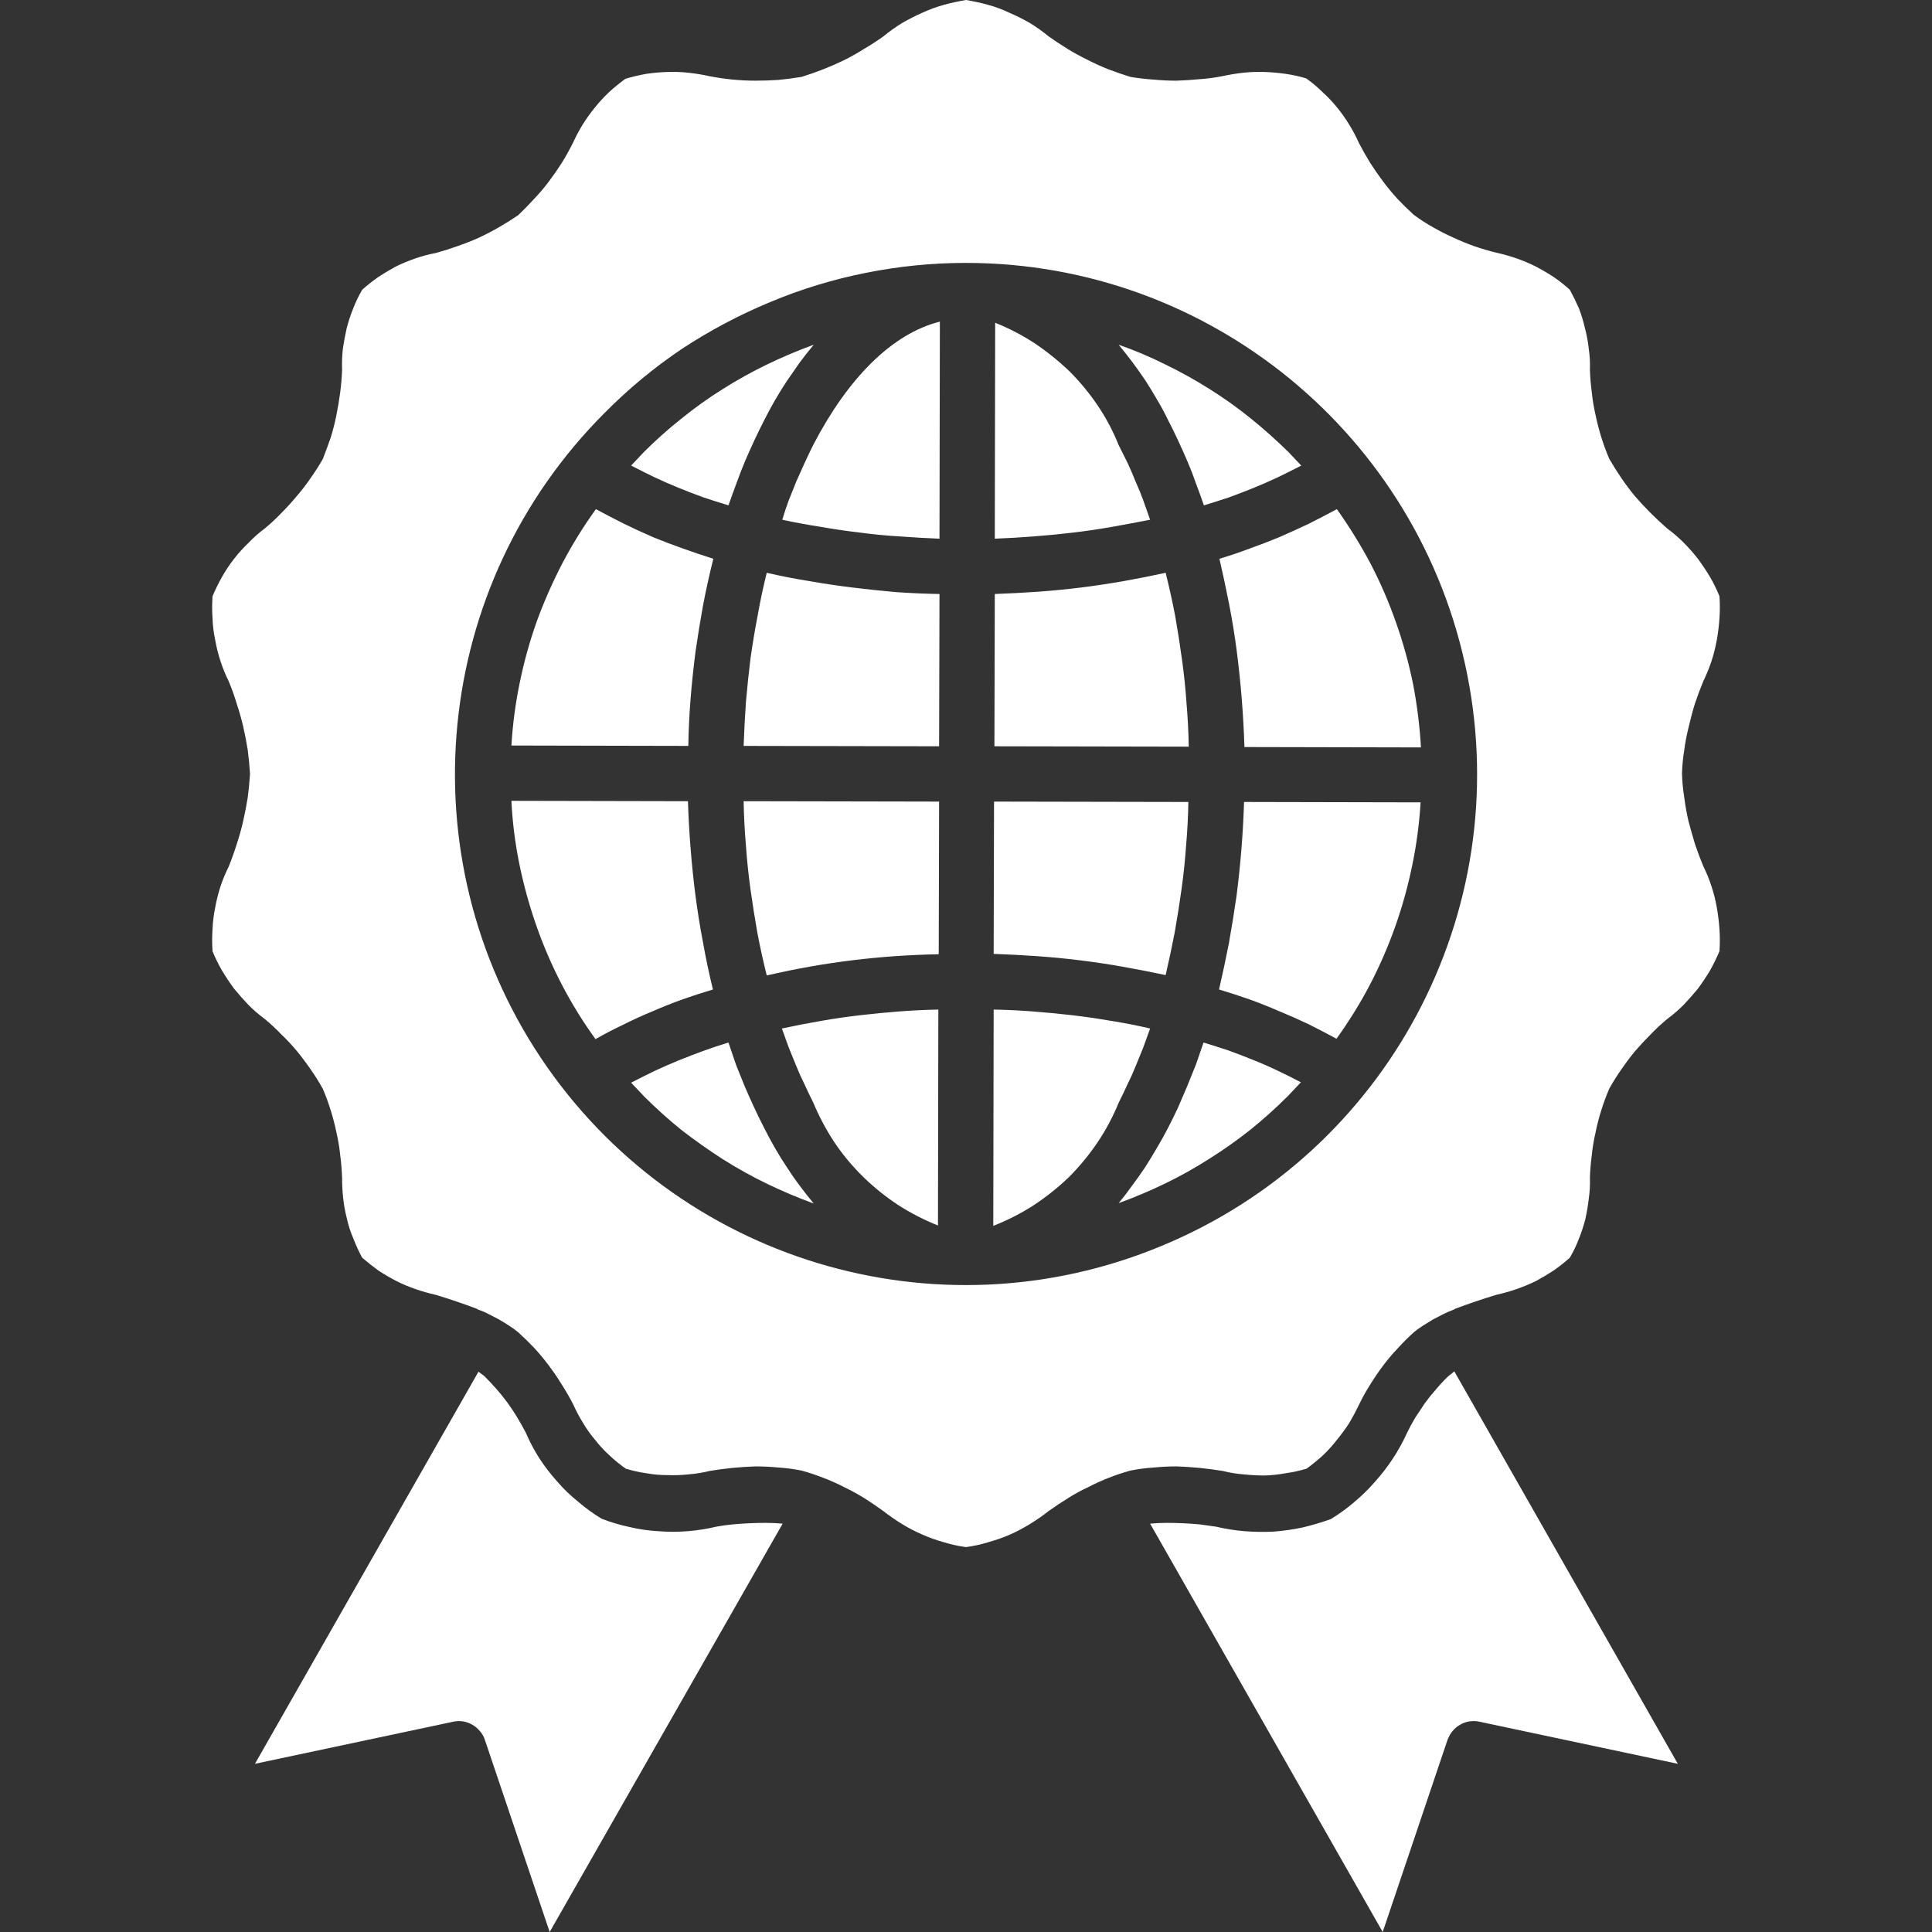 <svg version="1.2" xmlns="http://www.w3.org/2000/svg" viewBox="0 0 51 51" width="51" height="51">
	<rect x="0" y="0" width="51" height="51" fill="#333333" stroke="none"/>
	<title>iso-certification</title>
	<defs>
		<clipPath clipPathUnits="userSpaceOnUse" id="cp1">
			<path d="m0 0h51v51h-51z"/>
		</clipPath>
	</defs>
	<style>
		.s0 { fill: #ffffff } 
	</style>
	<g id="Clip-Path: Mask_Group_12" clip-path="url(#cp1)">
		<g id="Mask_Group_12">
			<path id="noun-iso-standards-6956381" fill-rule="evenodd" class="s0" d="m28.18 1.29q0.26 0.16 0.53 0.29 0.27 0.14 0.55 0.25 0.29 0.11 0.58 0.2 0.3 0.05 0.6 0.07 0.31 0.03 0.61 0.03 0.31-0.01 0.62-0.04 0.3-0.02 0.6-0.08 0.28-0.06 0.55-0.09 0.28-0.03 0.56-0.02 0.28 0.01 0.56 0.05 0.28 0.04 0.54 0.12 0.23 0.16 0.43 0.36 0.21 0.19 0.38 0.4 0.18 0.22 0.32 0.45 0.15 0.24 0.26 0.49 0.14 0.27 0.3 0.53 0.16 0.25 0.34 0.49 0.18 0.24 0.38 0.46 0.21 0.22 0.43 0.42 0.24 0.18 0.51 0.33 0.26 0.15 0.53 0.27 0.28 0.13 0.56 0.23 0.29 0.1 0.58 0.17 0.27 0.06 0.53 0.15 0.26 0.09 0.5 0.21 0.25 0.13 0.48 0.28 0.22 0.15 0.43 0.34 0.13 0.24 0.24 0.49 0.1 0.26 0.16 0.53 0.07 0.26 0.1 0.54 0.04 0.27 0.03 0.55 0.01 0.3 0.05 0.6 0.03 0.3 0.1 0.6 0.06 0.29 0.15 0.58 0.09 0.29 0.21 0.57 0.15 0.26 0.32 0.51 0.17 0.25 0.36 0.48 0.2 0.23 0.41 0.44 0.21 0.21 0.44 0.41 0.23 0.17 0.43 0.37 0.2 0.2 0.38 0.43 0.17 0.23 0.32 0.48 0.14 0.24 0.25 0.51 0.02 0.29 0 0.58-0.02 0.29-0.07 0.57-0.05 0.28-0.14 0.56-0.09 0.27-0.22 0.54-0.12 0.29-0.22 0.59-0.09 0.29-0.16 0.6-0.08 0.31-0.12 0.62-0.05 0.31-0.06 0.62 0.01 0.32 0.06 0.63 0.04 0.31 0.11 0.62 0.08 0.3 0.17 0.6 0.1 0.3 0.22 0.59 0.13 0.26 0.22 0.54 0.09 0.27 0.14 0.56 0.05 0.28 0.07 0.57 0.02 0.29 0 0.58-0.11 0.26-0.25 0.51-0.15 0.25-0.32 0.48-0.18 0.22-0.38 0.43-0.2 0.2-0.43 0.37-0.23 0.19-0.44 0.41-0.21 0.21-0.41 0.44-0.19 0.23-0.36 0.48-0.17 0.24-0.32 0.51-0.12 0.28-0.21 0.57-0.09 0.28-0.15 0.58-0.07 0.3-0.1 0.6-0.04 0.3-0.05 0.6 0.01 0.28-0.03 0.55-0.03 0.27-0.09 0.54-0.07 0.27-0.17 0.52-0.1 0.26-0.24 0.5-0.2 0.18-0.43 0.34-0.23 0.15-0.47 0.28-0.25 0.12-0.51 0.21-0.26 0.09-0.53 0.15-0.56 0.17-1.09 0.37l-0.03 0.02q-0.14 0.05-0.28 0.12-0.14 0.07-0.27 0.14-0.13 0.08-0.26 0.16-0.13 0.08-0.25 0.18-0.22 0.2-0.42 0.42-0.21 0.22-0.39 0.46-0.18 0.24-0.34 0.5-0.16 0.25-0.29 0.52-0.12 0.25-0.26 0.49-0.15 0.23-0.33 0.45-0.17 0.22-0.37 0.41-0.21 0.19-0.43 0.35-0.27 0.08-0.55 0.12-0.27 0.05-0.55 0.06-0.28 0-0.56-0.03-0.28-0.02-0.55-0.09-0.31-0.05-0.61-0.08-0.31-0.03-0.61-0.04-0.31 0-0.61 0.03-0.31 0.02-0.61 0.08-0.29 0.08-0.57 0.19-0.28 0.11-0.55 0.25-0.28 0.13-0.53 0.29-0.26 0.16-0.51 0.34-0.23 0.18-0.49 0.34-0.26 0.16-0.53 0.28-0.28 0.12-0.57 0.2-0.29 0.09-0.59 0.13-0.3-0.04-0.59-0.13-0.29-0.08-0.56-0.2-0.28-0.12-0.54-0.28-0.26-0.16-0.49-0.34-0.25-0.18-0.5-0.34-0.26-0.16-0.53-0.29-0.27-0.14-0.56-0.25-0.28-0.11-0.57-0.19-0.3-0.06-0.6-0.08-0.31-0.03-0.62-0.03-0.3 0.01-0.61 0.04-0.3 0.03-0.6 0.08-0.28 0.07-0.56 0.09-0.27 0.03-0.55 0.02-0.28 0-0.56-0.05-0.28-0.04-0.54-0.12-0.23-0.16-0.43-0.35-0.21-0.19-0.38-0.41-0.18-0.21-0.32-0.45-0.15-0.24-0.26-0.49-0.14-0.27-0.3-0.52-0.16-0.26-0.34-0.5-0.18-0.24-0.38-0.46-0.21-0.22-0.43-0.42-0.12-0.1-0.25-0.18-0.12-0.08-0.26-0.16-0.13-0.07-0.27-0.14-0.13-0.07-0.28-0.12l-0.03-0.02q-0.53-0.2-1.09-0.37-0.27-0.06-0.53-0.15-0.26-0.09-0.5-0.21-0.25-0.13-0.48-0.28-0.22-0.16-0.43-0.34-0.13-0.24-0.23-0.5-0.11-0.25-0.17-0.52-0.07-0.27-0.1-0.54-0.03-0.27-0.03-0.55-0.01-0.3-0.05-0.6-0.03-0.3-0.1-0.6-0.06-0.29-0.15-0.58-0.09-0.29-0.21-0.57-0.15-0.27-0.32-0.51-0.17-0.25-0.36-0.48-0.19-0.23-0.41-0.44-0.21-0.22-0.44-0.41-0.23-0.17-0.43-0.37-0.2-0.21-0.38-0.43-0.17-0.23-0.32-0.48-0.14-0.24-0.25-0.51-0.02-0.29 0-0.58 0.01-0.28 0.07-0.57 0.05-0.28 0.14-0.56 0.09-0.27 0.22-0.53 0.12-0.3 0.21-0.59 0.1-0.3 0.17-0.61 0.07-0.31 0.12-0.62 0.04-0.31 0.06-0.62-0.02-0.32-0.06-0.63-0.05-0.31-0.12-0.62-0.07-0.3-0.17-0.6-0.09-0.3-0.21-0.59-0.13-0.26-0.22-0.54-0.09-0.27-0.14-0.56-0.06-0.28-0.07-0.57-0.02-0.29 0-0.58 0.11-0.26 0.25-0.51 0.14-0.25 0.32-0.48 0.17-0.22 0.38-0.42 0.2-0.21 0.43-0.38 0.23-0.19 0.44-0.41 0.21-0.21 0.4-0.44 0.2-0.23 0.37-0.48 0.17-0.24 0.32-0.5 0.11-0.28 0.21-0.57 0.09-0.29 0.15-0.59 0.06-0.3 0.1-0.6 0.04-0.3 0.05-0.6-0.01-0.28 0.02-0.55 0.04-0.27 0.1-0.54 0.07-0.27 0.17-0.52 0.1-0.26 0.24-0.5 0.2-0.18 0.43-0.34 0.23-0.15 0.47-0.28 0.25-0.12 0.51-0.21 0.26-0.09 0.53-0.14 0.29-0.08 0.57-0.18 0.29-0.1 0.56-0.22 0.28-0.13 0.54-0.28 0.26-0.15 0.51-0.32 0.22-0.21 0.42-0.43 0.21-0.22 0.39-0.46 0.18-0.24 0.34-0.49 0.16-0.26 0.29-0.52 0.12-0.26 0.26-0.49 0.15-0.24 0.33-0.46 0.17-0.21 0.37-0.4 0.21-0.19 0.43-0.35 0.27-0.08 0.55-0.13 0.27-0.04 0.55-0.05 0.28-0.01 0.56 0.02 0.28 0.03 0.55 0.09 0.31 0.06 0.61 0.09 0.31 0.03 0.61 0.03 0.31 0 0.61-0.02 0.31-0.03 0.61-0.08 0.29-0.09 0.57-0.2 0.28-0.11 0.55-0.24 0.28-0.14 0.53-0.3 0.26-0.15 0.51-0.33 0.23-0.19 0.49-0.35 0.26-0.15 0.53-0.27 0.28-0.13 0.57-0.21 0.29-0.08 0.59-0.13 0.3 0.05 0.59 0.13 0.29 0.08 0.56 0.21 0.28 0.12 0.54 0.27 0.26 0.16 0.49 0.35 0.24 0.17 0.5 0.33zm-5.31 5.91q-1.31 0.26-2.53 0.77-1.23 0.51-2.34 1.24-1.1 0.74-2.04 1.69c-4.55 4.55-5.25 11.68-1.68 17.03 3.58 5.35 10.44 7.43 16.38 4.96 5.95-2.46 9.33-8.78 8.07-15.09-1.26-6.31-6.8-10.86-13.23-10.86q-1.33 0-2.63 0.26zm1.89 25.15q-0.55-0.22-1.05-0.54-0.5-0.33-0.92-0.74-0.43-0.42-0.76-0.91-0.33-0.5-0.56-1.05-0.12-0.24-0.23-0.48-0.12-0.24-0.22-0.49-0.1-0.24-0.2-0.49-0.09-0.25-0.18-0.5 0.51-0.11 1.03-0.2 0.51-0.09 1.03-0.15 0.51-0.06 1.03-0.1 0.52-0.04 1.04-0.05c0-0.01-0.01 5.7-0.01 5.7zm5.42-4.7q-0.1 0.25-0.2 0.49-0.1 0.25-0.22 0.49-0.11 0.24-0.23 0.48-0.23 0.56-0.56 1.05-0.34 0.5-0.76 0.92-0.43 0.41-0.93 0.74-0.5 0.32-1.06 0.54l0.01-5.71q0.52 0.01 1.04 0.05 0.52 0.04 1.04 0.1 0.51 0.06 1.03 0.15 0.51 0.08 1.02 0.2-0.09 0.25-0.18 0.5zm3.82 1.28q-0.47 0.47-0.99 0.89-0.53 0.42-1.09 0.77-0.56 0.36-1.16 0.65-0.6 0.29-1.23 0.52 0.19-0.23 0.36-0.47 0.18-0.24 0.34-0.48 0.16-0.25 0.31-0.51 0.15-0.25 0.29-0.52 0.14-0.27 0.27-0.55 0.12-0.28 0.24-0.56 0.12-0.29 0.23-0.57 0.1-0.29 0.2-0.58 0.33 0.1 0.66 0.21 0.33 0.12 0.65 0.25 0.33 0.13 0.64 0.28 0.32 0.15 0.62 0.31-0.17 0.18-0.34 0.36zm-1.56-4.03q0.11-0.62 0.2-1.24 0.08-0.62 0.13-1.24 0.05-0.62 0.07-1.25l4.66 0.01q-0.05 0.84-0.22 1.66-0.17 0.83-0.45 1.62-0.28 0.79-0.67 1.54-0.39 0.74-0.88 1.42-0.37-0.2-0.75-0.39-0.38-0.18-0.77-0.34-0.39-0.17-0.78-0.31-0.4-0.14-0.8-0.26 0.14-0.61 0.26-1.22zm-6.2-3.74l5.13 0.01q-0.01 0.58-0.06 1.15-0.04 0.58-0.12 1.15-0.08 0.57-0.18 1.14-0.11 0.57-0.24 1.13-0.56-0.12-1.13-0.22-0.56-0.1-1.13-0.17-0.56-0.07-1.14-0.11-0.57-0.04-1.14-0.06zm-6.25 3.45q-0.1-0.57-0.18-1.14-0.08-0.58-0.12-1.16-0.05-0.58-0.06-1.16l5.16 0.01-0.01 4.03q-0.57 0.01-1.15 0.05-0.57 0.04-1.14 0.11-0.57 0.07-1.13 0.17-0.56 0.1-1.12 0.23-0.14-0.56-0.25-1.14zm-5.16 1.38q-0.39-0.75-0.67-1.55-0.28-0.8-0.45-1.63-0.17-0.83-0.21-1.67l4.66 0.01q0.02 0.62 0.07 1.25 0.05 0.63 0.13 1.25 0.08 0.62 0.2 1.24 0.11 0.62 0.26 1.23-0.4 0.12-0.8 0.26-0.39 0.14-0.78 0.31-0.39 0.16-0.77 0.35-0.38 0.18-0.75 0.39-0.5-0.69-0.89-1.44zm16.74-13.23q-0.1-0.29-0.22-0.57-0.12-0.28-0.25-0.56-0.13-0.28-0.27-0.55-0.13-0.27-0.28-0.52-0.15-0.26-0.31-0.51-0.17-0.25-0.34-0.48-0.18-0.24-0.37-0.47 0.63 0.22 1.23 0.52 0.6 0.29 1.17 0.65 0.56 0.35 1.08 0.77 0.52 0.42 1 0.89 0.17 0.18 0.34 0.36-0.31 0.16-0.62 0.31-0.32 0.15-0.64 0.28-0.32 0.13-0.65 0.25-0.33 0.11-0.66 0.21-0.1-0.29-0.21-0.58zm-5.3-4.24q0.55 0.22 1.04 0.54 0.49 0.33 0.92 0.74 0.42 0.42 0.75 0.91 0.33 0.49 0.55 1.04 0.12 0.24 0.24 0.48 0.11 0.24 0.21 0.49 0.11 0.24 0.2 0.49 0.09 0.25 0.18 0.51-0.51 0.1-1.02 0.19-0.51 0.09-1.02 0.15-0.51 0.06-1.03 0.1-0.51 0.04-1.03 0.06c0 0 0.01-5.7 0.01-5.7zm-5.45 4.69q0.1-0.25 0.2-0.5 0.11-0.25 0.22-0.49 0.11-0.24 0.23-0.48c0.91-1.75 2.07-2.93 3.34-3.25l-0.01 5.73q-0.52-0.02-1.05-0.06-0.52-0.03-1.04-0.1-0.52-0.06-1.03-0.15-0.52-0.08-1.03-0.19 0.08-0.27 0.17-0.51zm-3.82-1.28q0.47-0.47 1-0.89 0.52-0.42 1.08-0.77 0.57-0.36 1.17-0.65 0.6-0.29 1.23-0.52-0.19 0.23-0.37 0.47-0.17 0.24-0.34 0.49-0.16 0.24-0.31 0.5-0.15 0.26-0.28 0.52-0.14 0.27-0.27 0.55-0.13 0.28-0.25 0.56-0.12 0.29-0.22 0.57-0.11 0.29-0.21 0.58-0.33-0.1-0.66-0.21-0.33-0.12-0.65-0.25-0.32-0.13-0.64-0.28-0.31-0.15-0.62-0.31 0.17-0.18 0.34-0.36zm1.56 4.04q-0.11 0.61-0.2 1.23-0.08 0.62-0.13 1.24-0.05 0.62-0.06 1.25l-4.67-0.01q0.05-0.84 0.22-1.66 0.17-0.83 0.45-1.62 0.29-0.79 0.68-1.54 0.39-0.74 0.88-1.42 0.37 0.2 0.75 0.39 0.37 0.18 0.76 0.35 0.39 0.16 0.79 0.3 0.39 0.14 0.8 0.27-0.15 0.6-0.27 1.22zm6.24-0.29q0 0 0 0zm0 0c0 0-0.01 4.02-0.01 4.02l-5.16-0.01q0.02-0.57 0.06-1.15 0.05-0.58 0.12-1.15 0.08-0.57 0.19-1.14 0.1-0.57 0.24-1.13 0.56 0.13 1.13 0.22 0.56 0.1 1.14 0.17 0.57 0.07 1.14 0.12 0.57 0.04 1.15 0.05zm6.22 0.57q0.1 0.57 0.18 1.15 0.08 0.57 0.12 1.15 0.05 0.58 0.06 1.16l-5.13-0.01 0.01-4.02q0.57-0.02 1.14-0.06 0.56-0.04 1.13-0.11 0.56-0.07 1.13-0.17 0.56-0.1 1.11-0.22 0.14 0.56 0.25 1.13zm5.16-1.37q0.39 0.75 0.67 1.55 0.28 0.79 0.45 1.62 0.16 0.83 0.21 1.68l-4.66-0.01q-0.02-0.63-0.07-1.26-0.05-0.62-0.13-1.25-0.08-0.62-0.2-1.24-0.12-0.61-0.26-1.22 0.4-0.12 0.8-0.27 0.39-0.14 0.78-0.3 0.39-0.17 0.77-0.35 0.38-0.19 0.75-0.39 0.49 0.69 0.89 1.44zm-16.75 13.23q0.11 0.28 0.23 0.57 0.12 0.28 0.25 0.56 0.13 0.28 0.27 0.55 0.13 0.26 0.28 0.52 0.15 0.26 0.31 0.5 0.16 0.25 0.34 0.49 0.18 0.24 0.37 0.47-0.63-0.23-1.23-0.52-0.6-0.29-1.17-0.65-0.56-0.36-1.09-0.77-0.52-0.42-0.99-0.89-0.17-0.18-0.34-0.36 0.31-0.16 0.62-0.31 0.32-0.15 0.64-0.28 0.32-0.13 0.65-0.25 0.33-0.12 0.66-0.22 0.1 0.3 0.2 0.59zm1.23 12.11l-6.15 10.78-1.71-5.07q-0.04-0.13-0.13-0.23-0.08-0.1-0.2-0.17-0.12-0.07-0.25-0.09-0.13-0.02-0.26 0.01l-5.23 1.11 5.9-10.35q0.07 0.05 0.15 0.11 0.16 0.16 0.32 0.34 0.15 0.17 0.29 0.36 0.14 0.19 0.26 0.39 0.12 0.2 0.23 0.41 0.15 0.35 0.36 0.68 0.21 0.32 0.47 0.61 0.25 0.29 0.55 0.53 0.29 0.25 0.62 0.45 0.36 0.14 0.74 0.22 0.38 0.09 0.76 0.11 0.39 0.03 0.77 0 0.38-0.03 0.76-0.12 0.22-0.04 0.43-0.06 0.22-0.02 0.44-0.03 0.22-0.01 0.44-0.01 0.22 0 0.44 0.02zm17.73-4.02l5.9 10.36-5.23-1.11q-0.13-0.03-0.27-0.01-0.13 0.02-0.25 0.09-0.11 0.06-0.2 0.17-0.08 0.1-0.13 0.23l-1.71 5.07-6.14-10.78q0.22-0.02 0.43-0.02 0.22 0 0.44 0.01 0.22 0.01 0.44 0.03 0.22 0.03 0.43 0.06 0.38 0.09 0.76 0.12 0.39 0.03 0.77 0.01 0.39-0.03 0.76-0.11 0.38-0.09 0.74-0.22 0.33-0.2 0.62-0.45 0.3-0.25 0.55-0.54 0.26-0.29 0.47-0.61 0.21-0.32 0.37-0.67 0.1-0.21 0.22-0.41 0.13-0.2 0.26-0.39 0.14-0.19 0.3-0.37 0.15-0.18 0.32-0.34 0.07-0.05 0.15-0.12z"/>
		</g>
	</g>
</svg>